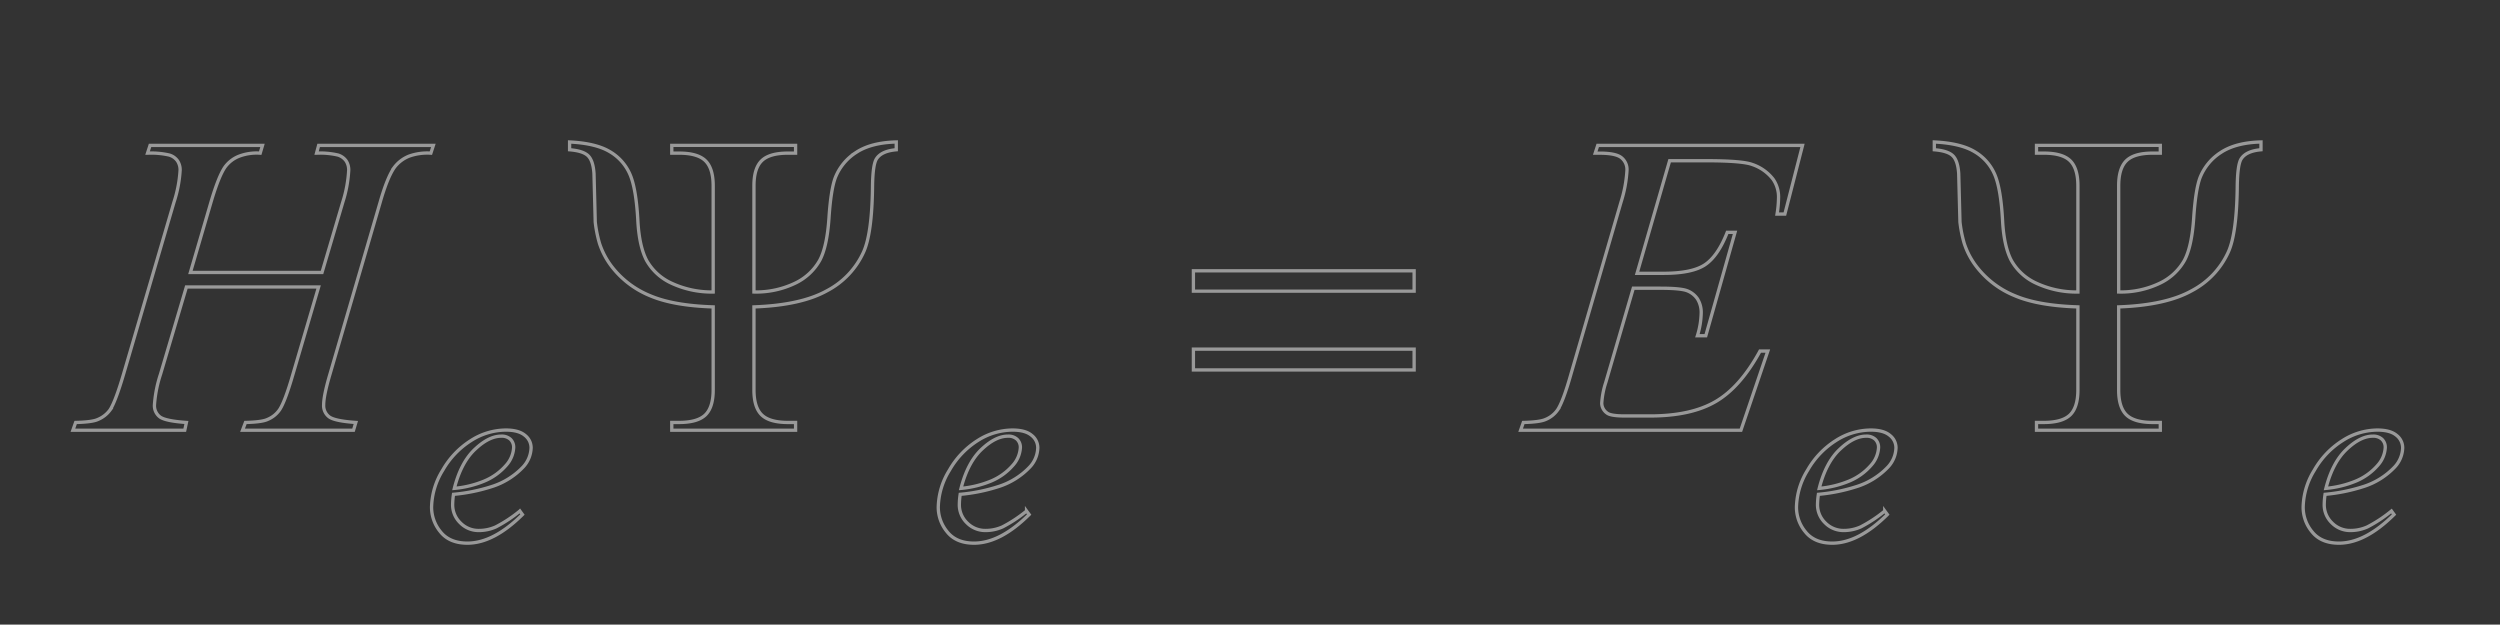 <svg xmlns="http://www.w3.org/2000/svg" xmlns:xlink="http://www.w3.org/1999/xlink" width="754.49" height="188.5" viewBox="0 0 754.49 188.5"><rect x="0" y="0" width="754.49" height="188.5" fill="#333333" stroke="none"/><defs><clipPath id="a"><rect width="754.49" height="188.5" fill="none" stroke="rgba(255,255,255,0.5)" stroke-width="1"/></clipPath></defs><g transform="translate(-233.848 -200.396)"><g transform="translate(233.848 200.396)" clip-path="url(#a)"><path d="M829.035,223.444q4.205-3.99,7.958-3.987a3.81,3.81,0,0,1,2.773.95,3.332,3.332,0,0,1,.98,2.5,8.687,8.687,0,0,1-2.261,5.343,17.769,17.769,0,0,1-6.783,4.831,30.912,30.912,0,0,1-8.863,2.133q1.99-7.789,6.2-11.772m5.132,11.222a22.311,22.311,0,0,0,9.405-5.878A8.8,8.8,0,0,0,846,222.946a4.76,4.76,0,0,0-1.869-3.746c-1.251-1.055-3.18-1.583-5.773-1.583a19.676,19.676,0,0,0-10.513,3.18,25.416,25.416,0,0,0-8.493,8.908,21.943,21.943,0,0,0-3.384,11.207,11.6,11.6,0,0,0,2.721,7.453q2.724,3.38,8.086,3.384,7.9,0,16.618-8.637l-.769-1.063a41.692,41.692,0,0,1-7.265,4.793,12.4,12.4,0,0,1-5.095,1.085,7.7,7.7,0,0,1-5.622-2.3,7.533,7.533,0,0,1-2.314-5.562,22.446,22.446,0,0,1,.256-3.052,52.719,52.719,0,0,0,11.584-2.351M676.122,223.444q4.205-3.99,7.958-3.987a3.81,3.81,0,0,1,2.773.95,3.355,3.355,0,0,1,.972,2.5,8.686,8.686,0,0,1-2.261,5.343,17.767,17.767,0,0,1-6.783,4.831,30.793,30.793,0,0,1-8.855,2.133q1.978-7.789,6.195-11.772m5.125,11.222a22.291,22.291,0,0,0,9.413-5.878,8.8,8.8,0,0,0,2.427-5.841,4.747,4.747,0,0,0-1.877-3.746q-1.876-1.583-5.773-1.583a19.675,19.675,0,0,0-10.513,3.18,25.484,25.484,0,0,0-8.494,8.908,22.006,22.006,0,0,0-3.376,11.207,11.6,11.6,0,0,0,2.721,7.453q2.713,3.38,8.087,3.384,7.9,0,16.618-8.637l-.776-1.063a41.433,41.433,0,0,1-7.258,4.793,12.456,12.456,0,0,1-5.095,1.085,7.69,7.69,0,0,1-5.622-2.3,7.541,7.541,0,0,1-2.321-5.562,22.643,22.643,0,0,1,.264-3.052,52.536,52.536,0,0,0,11.576-2.351M417.119,223.444q4.205-3.99,7.958-3.987a3.81,3.81,0,0,1,2.774.95,3.36,3.36,0,0,1,.98,2.5,8.686,8.686,0,0,1-2.261,5.343,17.767,17.767,0,0,1-6.783,4.831,30.915,30.915,0,0,1-8.863,2.133q1.99-7.789,6.195-11.772m5.125,11.222a22.294,22.294,0,0,0,9.413-5.878,8.8,8.8,0,0,0,2.427-5.841,4.747,4.747,0,0,0-1.877-3.746c-1.244-1.055-3.173-1.583-5.773-1.583a19.675,19.675,0,0,0-10.513,3.18,25.466,25.466,0,0,0-8.486,8.908,21.945,21.945,0,0,0-3.384,11.207,11.6,11.6,0,0,0,2.721,7.453q2.713,3.38,8.087,3.384,7.9,0,16.618-8.637l-.776-1.063a41.427,41.427,0,0,1-7.258,4.793,12.428,12.428,0,0,1-5.095,1.085,7.7,7.7,0,0,1-5.622-2.3,7.534,7.534,0,0,1-2.314-5.562,22.417,22.417,0,0,1,.256-3.052,52.531,52.531,0,0,0,11.576-2.351M264.206,223.444q4.205-3.99,7.958-3.987a3.81,3.81,0,0,1,2.773.95,3.355,3.355,0,0,1,.972,2.5,8.686,8.686,0,0,1-2.261,5.343,17.768,17.768,0,0,1-6.783,4.831,30.8,30.8,0,0,1-8.855,2.133q1.978-7.789,6.195-11.772m5.125,11.222a22.293,22.293,0,0,0,9.413-5.878,8.838,8.838,0,0,0,2.427-5.841,4.747,4.747,0,0,0-1.876-3.746q-1.877-1.583-5.773-1.583a19.676,19.676,0,0,0-10.513,3.18,25.487,25.487,0,0,0-8.493,8.908,22.017,22.017,0,0,0-3.384,11.207,11.647,11.647,0,0,0,2.721,7.453q2.724,3.38,8.094,3.384,7.9,0,16.61-8.637l-.769-1.063a41.432,41.432,0,0,1-7.258,4.793,12.455,12.455,0,0,1-5.095,1.085,7.677,7.677,0,0,1-5.622-2.3,7.541,7.541,0,0,1-2.321-5.562,23.726,23.726,0,0,1,.256-3.052,52.519,52.519,0,0,0,11.583-2.351" transform="translate(-120.886 -87.826)" fill="none" stroke="rgba(255,255,255,0.5)" stroke-width="1"/><path d="M729.571,210.845q10.977,0,14.025,1.138a13.3,13.3,0,0,1,6.278,4.439,9.387,9.387,0,0,1,1.651,5.645,33.757,33.757,0,0,1-.445,4.884h2.352l5.328-20.732h-61.8l-.761,2.344h1.334c3.256,0,5.449.452,6.564,1.364a4.576,4.576,0,0,1,1.688,3.768,38.606,38.606,0,0,1-1.778,9.579l-15.1,51.858q-2.34,8.309-4.055,10.905a8.208,8.208,0,0,1-3.685,2.917q-1.707.769-6.662.889l-.822,2.344h66.486l8.124-23.9H745.94q-5.9,10.841-13.354,15.216t-19.821,4.371h-7.619c-2.871,0-4.672-.294-5.388-.889a3.67,3.67,0,0,1-1.59-2.917,24.706,24.706,0,0,1,1.206-6.27l8.313-28.472h8.185q6.218,0,8.154.791a6.661,6.661,0,0,1,3.045,2.442,7.742,7.742,0,0,1,1.108,4.379,24.742,24.742,0,0,1-1.138,6.723h2.532l8.817-31.2h-2.344q-2.792,7.11-6.662,9.737t-12.5,2.63h-8.056l9.828-33.982Zm-451.12,12.488q2.283-7.732,4.19-10.528a9.54,9.54,0,0,1,4.371-3.354,14.939,14.939,0,0,1,6.285-.889l.693-2.344H260.054l-.761,2.344a24.146,24.146,0,0,1,6.564.573,4.621,4.621,0,0,1,2.472,1.741,4.939,4.939,0,0,1,.8,2.819,37.949,37.949,0,0,1-1.847,9.639l-15.223,51.926q-2.408,8.184-4.062,10.777a8.642,8.642,0,0,1-3.738,2.917q-1.651.769-6.662.889l-.829,2.344h33.756l.5-2.344q-6.342-.441-8-1.681a4.257,4.257,0,0,1-1.643-3.648,37.7,37.7,0,0,1,1.839-9.255l7.8-26.31h39.905l-7.74,26.31q-2.408,8.309-4.062,10.777a8.229,8.229,0,0,1-3.678,2.917q-1.65.769-6.594.889l-.889,2.344h33.492l.7-2.344q-6.342-.441-8.026-1.681a4.225,4.225,0,0,1-1.681-3.648q0-2.781,1.907-9.255l15.163-51.926q2.148-7.483,4.251-10.461a10.325,10.325,0,0,1,4.5-3.421,16.265,16.265,0,0,1,6.534-.889l.761-2.344H310.933l-.633,2.344a23.466,23.466,0,0,1,6.474.573,4.685,4.685,0,0,1,2.442,1.741,4.934,4.934,0,0,1,.791,2.819,37.988,37.988,0,0,1-1.779,9.639l-6.278,21.238H272.233Z" transform="translate(-214.768 -162.341)" fill="none" stroke="rgba(255,255,255,0.5)" stroke-width="1"/><path d="M312.3,219.271q0-5.257,2.344-7.544t7.936-2.283h2.284V207.1H287.5v2.344h2.216q5.584,0,7.928,2.283t2.351,7.544v32.082a28.712,28.712,0,0,1-12.85-2.789,16.414,16.414,0,0,1-7.265-6.783q-2.148-4.126-2.6-11.606-.509-10.016-2.412-14.357a14.641,14.641,0,0,0-6.12-6.851q-4.216-2.51-12.088-2.886v2.344c2.705.219,4.567.814,5.584,1.809s1.605,2.781,1.779,5.358l.377,14.643a38.465,38.465,0,0,0,1.274,6.406,23.255,23.255,0,0,0,4.055,7.484,27.882,27.882,0,0,0,11.267,8.365q7.009,2.985,19,3.361V280.9q0,5.268-2.351,7.544t-7.928,2.284H287.5v2.344h37.365v-2.344h-2.284q-5.584,0-7.936-2.284T312.3,280.9V255.852q14.278-.509,22.112-4.914a24.631,24.631,0,0,0,11-11.7q2.476-5.517,2.668-19.338.057-7.031,1.206-8.75,1.515-2.34,5.961-2.728v-2.344q-7.608.192-12.088,3.143a16.015,16.015,0,0,0-6.308,7.634q-1.334,3.55-1.907,12.141t-2.758,12.744a16.7,16.7,0,0,1-7.235,6.851,27.214,27.214,0,0,1-12.653,2.758Z" transform="translate(-84.76 -163.23)" fill="none" stroke="rgba(255,255,255,0.5)" stroke-width="1"/><path d="M281.638,241.16h66.614v-6.278H281.638Zm0-23.77h66.614v-6.15H281.638Z" transform="translate(78.526 -129.515)" fill="none" stroke="rgba(255,255,255,0.5)" stroke-width="1"/><path d="M366.949,219.271q0-5.257,2.344-7.544t7.936-2.283h2.284V207.1H342.147v2.344h2.216q5.584,0,7.928,2.283t2.351,7.544v32.082a28.712,28.712,0,0,1-12.85-2.789,16.414,16.414,0,0,1-7.265-6.783q-2.148-4.126-2.6-11.606-.509-10.016-2.412-14.357a14.641,14.641,0,0,0-6.12-6.851q-4.216-2.51-12.088-2.886v2.344c2.705.219,4.567.814,5.584,1.809s1.605,2.781,1.779,5.358l.377,14.643a38.465,38.465,0,0,0,1.274,6.406,23.132,23.132,0,0,0,4.062,7.484,27.8,27.8,0,0,0,11.259,8.365q7.009,2.985,19,3.361V280.9q0,5.268-2.351,7.544t-7.928,2.284h-2.216v2.344h37.365v-2.344h-2.284q-5.584,0-7.936-2.284t-2.344-7.544V255.852q14.278-.509,22.112-4.914a24.632,24.632,0,0,0,11-11.7q2.476-5.517,2.668-19.338.057-7.031,1.206-8.75,1.515-2.34,5.961-2.728v-2.344q-7.608.192-12.088,3.143a16.014,16.014,0,0,0-6.308,7.634q-1.334,3.55-1.907,12.141t-2.759,12.744a16.7,16.7,0,0,1-7.235,6.851,27.214,27.214,0,0,1-12.653,2.758Z" transform="translate(272.46 -163.23)" fill="none" stroke="rgba(255,255,255,0.5)" stroke-width="1"/></g></g></svg>